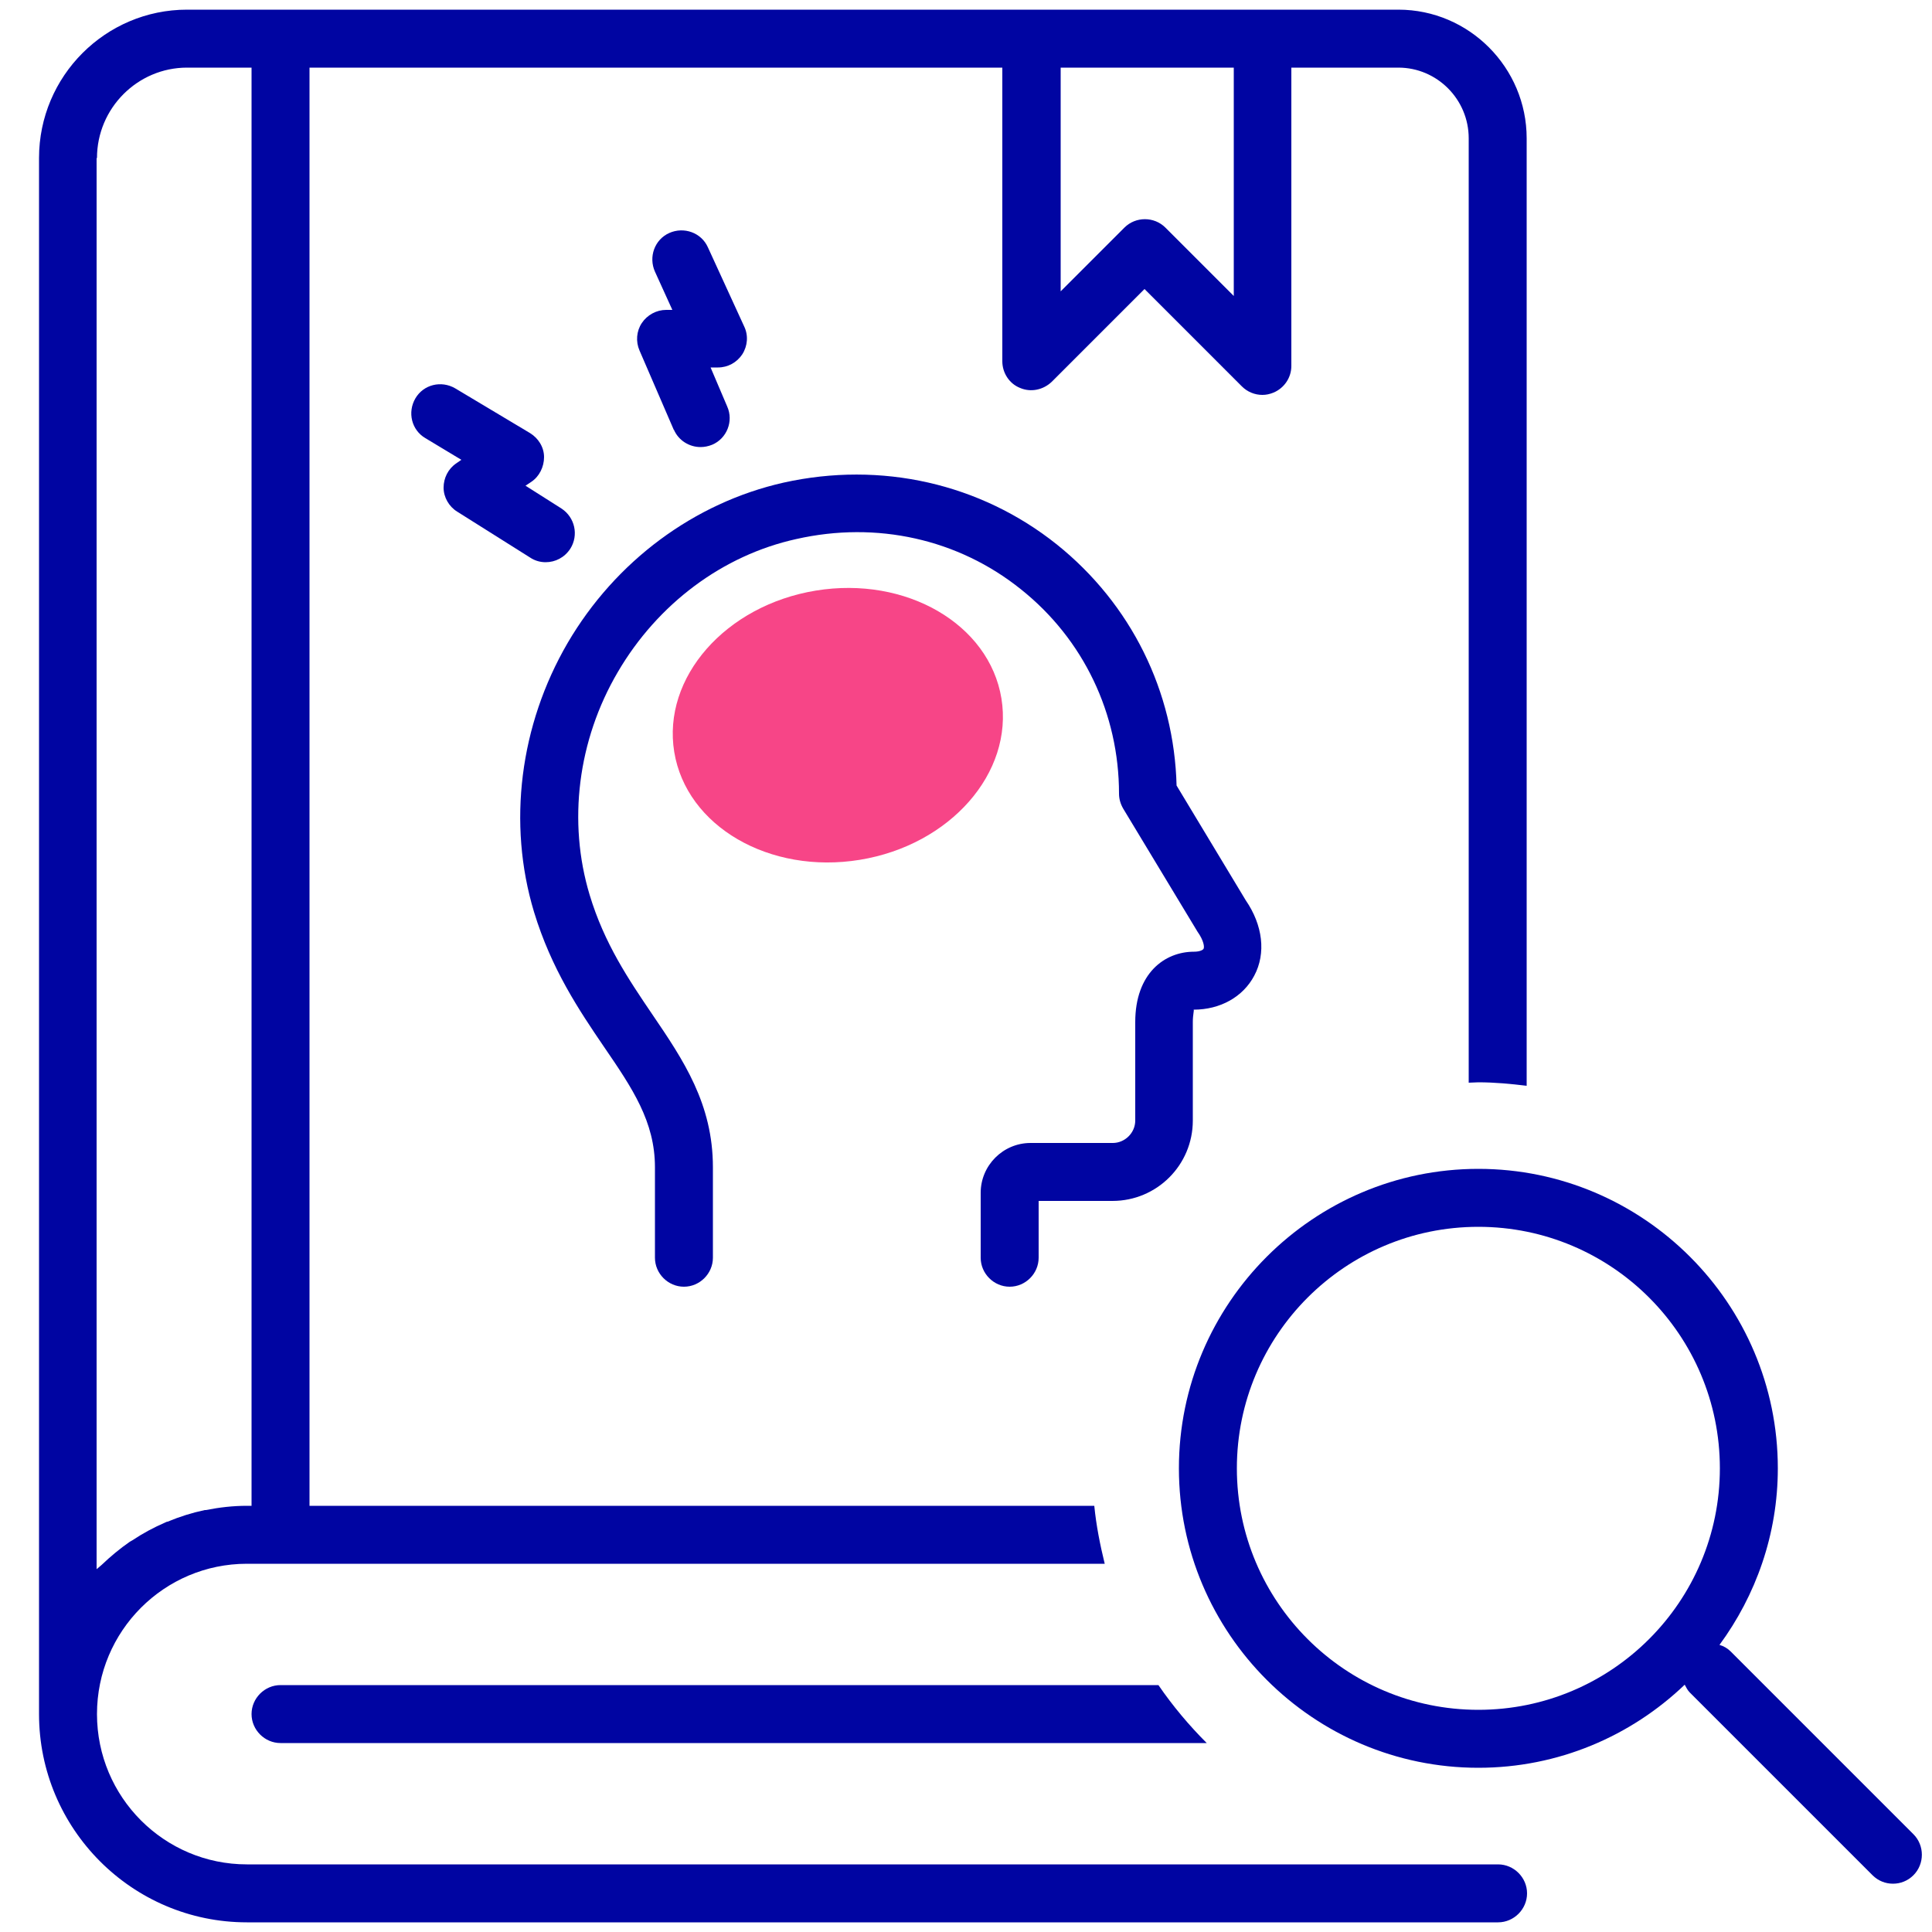 <?xml version="1.0" encoding="utf-8"?>
<svg xmlns="http://www.w3.org/2000/svg" id="ol" viewBox="0 0 50 50">
  <defs>
    <style>
      .cls-1 {
        fill: #f74587;
      }

      .cls-1, .cls-2 {
        stroke-width: 0px;
      }

      .cls-2 {
        fill: #0005a2;
      }
    </style>
  </defs>
  <path class="cls-2" d="M38.76,48.25H6.39c-2.14,0-3.88-1.74-3.88-3.89s1.74-3.89,3.88-3.89h22.2c-.12-.49-.22-.99-.27-1.5H8.01V1.75h17.93v7.6c0,.3.18.58.46.69.28.12.6.05.82-.16l2.4-2.4,2.52,2.52c.14.14.33.22.53.22.1,0,.19-.02.29-.06.28-.12.46-.39.46-.69V1.75h2.77c1,0,1.82.82,1.82,1.83v24.44c.08,0,.17-.01.25-.01.42,0,.84.04,1.25.09V3.58c0-1.83-1.49-3.33-3.32-3.33H4.84C2.73.25,1.01,1.97,1.01,4.09v40.27c0,2.97,2.41,5.39,5.38,5.39h32.38c.41,0,.75-.34.75-.75s-.34-.75-.75-.75ZM27.45,1.75h4.48v5.91l-1.77-1.77c-.29-.29-.77-.29-1.06,0l-1.65,1.65V1.75ZM2.51,4.09c0-1.29,1.05-2.34,2.33-2.34h1.67v37.22h-.12c-.36,0-.71.04-1.06.11-.01,0-.02,0-.03,0-.33.07-.65.17-.96.3-.02,0-.04.01-.06.02-.3.13-.58.28-.85.46-.02.01-.05.03-.07.04-.26.18-.5.38-.73.6-.02.02-.05.04-.07.06-.02.02-.04.03-.06.05V4.09Z"/>
  <path class="cls-2" d="M49.52,47.47l-4.73-4.73c-.08-.08-.18-.14-.29-.17.94-1.28,1.51-2.86,1.51-4.57,0-4.27-3.48-7.75-7.75-7.75s-7.75,3.48-7.75,7.75,3.48,7.75,7.75,7.75c2.07,0,3.95-.82,5.34-2.15.04.07.07.14.13.2l4.73,4.73c.15.15.34.22.53.22s.38-.07.53-.22c.29-.29.29-.77,0-1.06ZM38.26,44.25c-3.45,0-6.25-2.8-6.25-6.25s2.8-6.25,6.25-6.25,6.25,2.8,6.25,6.25-2.8,6.25-6.25,6.25Z"/>
  <ellipse class="cls-1" cx="21.68" cy="18.77" rx="4.29" ry="3.53" transform="translate(-2.74 3.74) rotate(-9.28)"/>
  <path class="cls-2" d="M29.98,43.61H7.26c-.41,0-.75.34-.75.75s.34.75.75.75h23.97c-.46-.46-.88-.96-1.25-1.5Z"/>
  <path class="cls-2" d="M30.45,20.34c-.06-2.45-1.18-4.71-3.1-6.25-1.98-1.58-4.55-2.16-7.07-1.6-2.31.52-4.35,2.03-5.59,4.15-1.24,2.13-1.56,4.67-.87,6.96.45,1.48,1.17,2.55,1.81,3.49.74,1.08,1.32,1.94,1.32,3.12v2.34c0,.41.34.75.75.75s.75-.34.75-.75v-2.34c0-1.64-.76-2.77-1.57-3.96-.61-.9-1.24-1.83-1.62-3.09-.57-1.89-.31-4,.73-5.77,1.03-1.76,2.71-3.02,4.62-3.44,2.08-.47,4.19,0,5.81,1.3,1.62,1.29,2.54,3.22,2.54,5.29,0,.14.04.27.11.39l1.92,3.18c.17.24.18.4.16.44-.01.03-.09.08-.25.08-.76,0-1.52.56-1.52,1.82v2.55c0,.32-.27.58-.58.58h-2.13c-.71,0-1.29.58-1.29,1.29v1.68c0,.41.34.75.75.75s.75-.34.75-.75v-1.47h1.91c1.15,0,2.08-.93,2.08-2.08v-2.55c0-.2.04-.31.02-.32.69,0,1.28-.33,1.57-.88.31-.58.22-1.31-.22-1.95l-1.79-2.97Z"/>
  <path class="cls-2" d="M17.44,11.12c.12.28.4.45.69.45.1,0,.2-.02.3-.06.38-.16.56-.61.39-.99l-.43-1.01h.19c.26,0,.49-.13.63-.34.14-.22.16-.49.05-.72l-.94-2.05c-.17-.38-.62-.54-1-.37-.38.17-.54.62-.37,1l.45.99h-.16c-.25,0-.49.13-.63.34s-.16.48-.06.71l.89,2.06Z"/>
  <path class="cls-2" d="M14.12,14.55c.25,0,.49-.12.64-.35.22-.35.12-.81-.23-1.04l-.93-.59.15-.1c.21-.14.33-.39.33-.64,0-.26-.15-.49-.36-.62l-1.94-1.16c-.36-.21-.82-.1-1.03.26-.21.36-.1.82.26,1.03l.93.56-.13.09c-.21.14-.33.38-.33.63,0,.25.14.49.35.62l1.89,1.19c.12.08.26.12.4.12Z"/>
</svg>